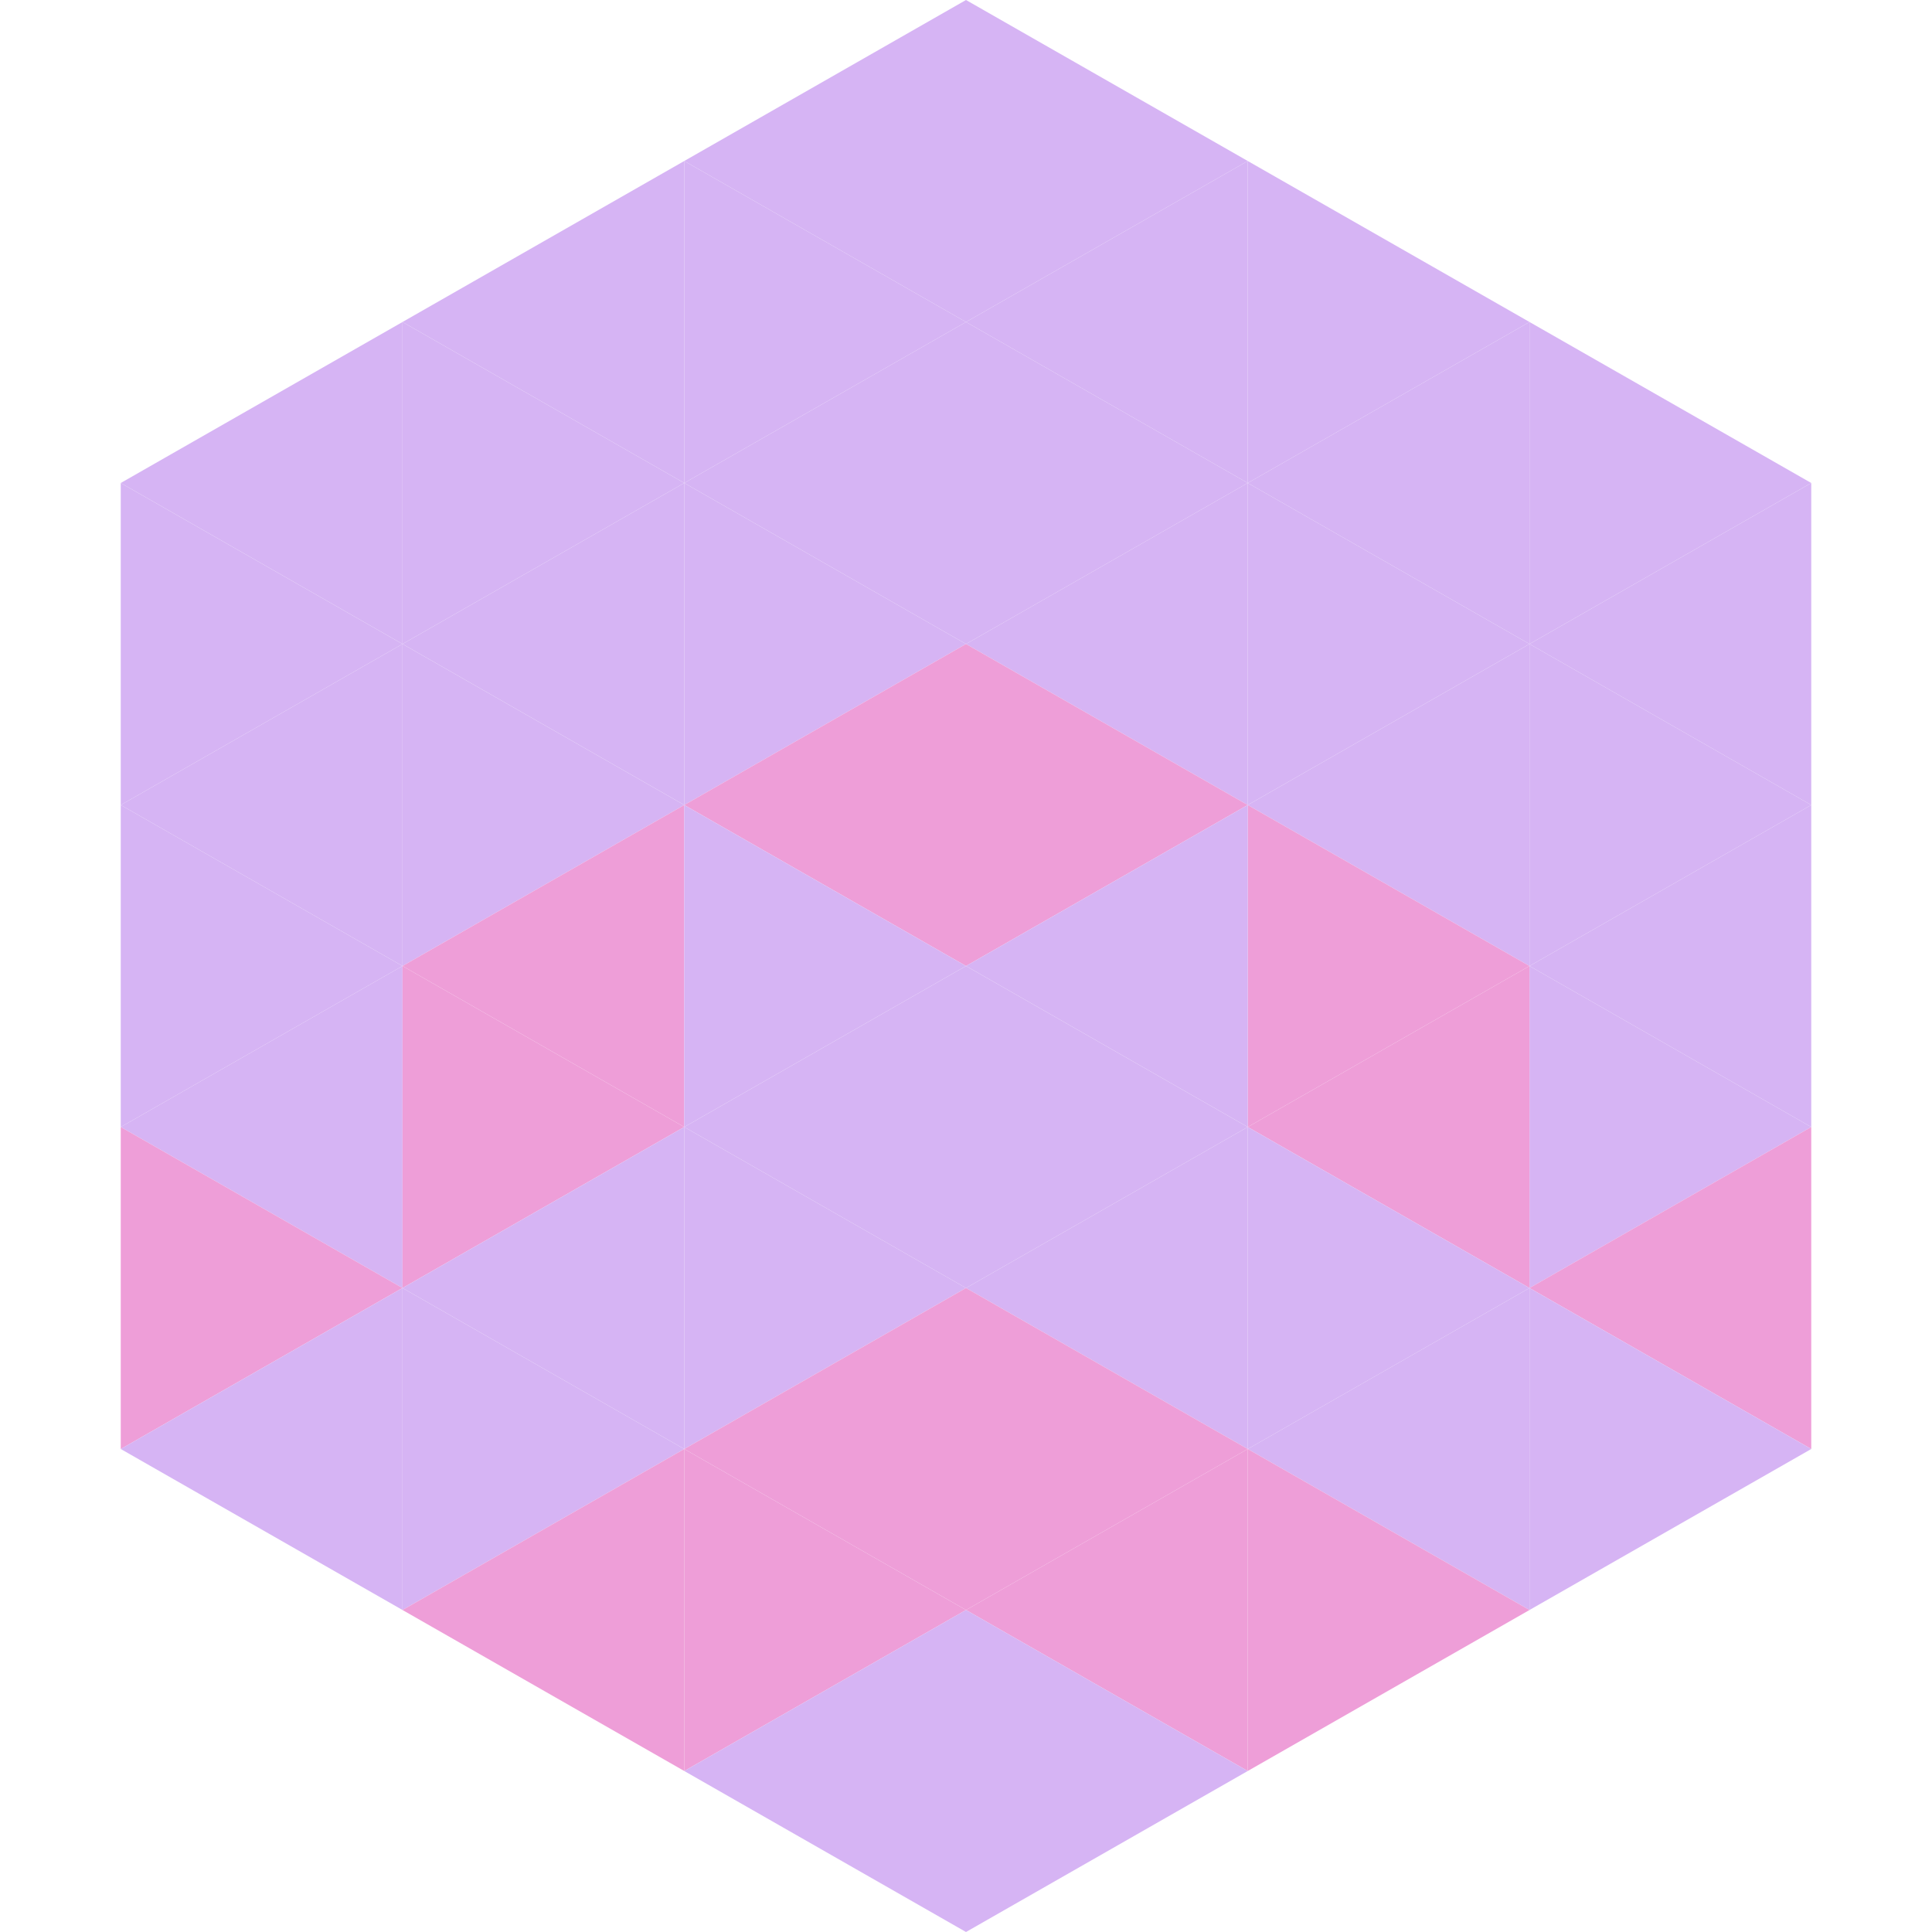 <?xml version="1.0"?>
<!-- Generated by SVGo -->
<svg width="240" height="240"
     xmlns="http://www.w3.org/2000/svg"
     xmlns:xlink="http://www.w3.org/1999/xlink">
<polygon points="50,40 15,60 50,80" style="fill:rgb(214,180,244)" />
<polygon points="190,40 225,60 190,80" style="fill:rgb(214,180,244)" />
<polygon points="15,60 50,80 15,100" style="fill:rgb(214,180,244)" />
<polygon points="225,60 190,80 225,100" style="fill:rgb(214,180,244)" />
<polygon points="50,80 15,100 50,120" style="fill:rgb(214,180,244)" />
<polygon points="190,80 225,100 190,120" style="fill:rgb(214,180,244)" />
<polygon points="15,100 50,120 15,140" style="fill:rgb(214,180,244)" />
<polygon points="225,100 190,120 225,140" style="fill:rgb(214,180,244)" />
<polygon points="50,120 15,140 50,160" style="fill:rgb(214,180,244)" />
<polygon points="190,120 225,140 190,160" style="fill:rgb(214,180,244)" />
<polygon points="15,140 50,160 15,180" style="fill:rgb(238,158,216)" />
<polygon points="225,140 190,160 225,180" style="fill:rgb(238,158,216)" />
<polygon points="50,160 15,180 50,200" style="fill:rgb(214,180,244)" />
<polygon points="190,160 225,180 190,200" style="fill:rgb(214,180,244)" />
<polygon points="15,180 50,200 15,220" style="fill:rgb(255,255,255); fill-opacity:0" />
<polygon points="225,180 190,200 225,220" style="fill:rgb(255,255,255); fill-opacity:0" />
<polygon points="50,0 85,20 50,40" style="fill:rgb(255,255,255); fill-opacity:0" />
<polygon points="190,0 155,20 190,40" style="fill:rgb(255,255,255); fill-opacity:0" />
<polygon points="85,20 50,40 85,60" style="fill:rgb(214,180,244)" />
<polygon points="155,20 190,40 155,60" style="fill:rgb(214,180,244)" />
<polygon points="50,40 85,60 50,80" style="fill:rgb(214,180,244)" />
<polygon points="190,40 155,60 190,80" style="fill:rgb(214,180,244)" />
<polygon points="85,60 50,80 85,100" style="fill:rgb(214,180,244)" />
<polygon points="155,60 190,80 155,100" style="fill:rgb(214,180,244)" />
<polygon points="50,80 85,100 50,120" style="fill:rgb(214,180,244)" />
<polygon points="190,80 155,100 190,120" style="fill:rgb(214,180,244)" />
<polygon points="85,100 50,120 85,140" style="fill:rgb(238,158,216)" />
<polygon points="155,100 190,120 155,140" style="fill:rgb(238,158,216)" />
<polygon points="50,120 85,140 50,160" style="fill:rgb(238,158,216)" />
<polygon points="190,120 155,140 190,160" style="fill:rgb(238,158,216)" />
<polygon points="85,140 50,160 85,180" style="fill:rgb(214,180,244)" />
<polygon points="155,140 190,160 155,180" style="fill:rgb(214,180,244)" />
<polygon points="50,160 85,180 50,200" style="fill:rgb(214,180,244)" />
<polygon points="190,160 155,180 190,200" style="fill:rgb(214,180,244)" />
<polygon points="85,180 50,200 85,220" style="fill:rgb(238,158,216)" />
<polygon points="155,180 190,200 155,220" style="fill:rgb(238,158,216)" />
<polygon points="120,0 85,20 120,40" style="fill:rgb(214,180,244)" />
<polygon points="120,0 155,20 120,40" style="fill:rgb(214,180,244)" />
<polygon points="85,20 120,40 85,60" style="fill:rgb(214,180,244)" />
<polygon points="155,20 120,40 155,60" style="fill:rgb(214,180,244)" />
<polygon points="120,40 85,60 120,80" style="fill:rgb(214,180,244)" />
<polygon points="120,40 155,60 120,80" style="fill:rgb(214,180,244)" />
<polygon points="85,60 120,80 85,100" style="fill:rgb(214,180,244)" />
<polygon points="155,60 120,80 155,100" style="fill:rgb(214,180,244)" />
<polygon points="120,80 85,100 120,120" style="fill:rgb(238,158,216)" />
<polygon points="120,80 155,100 120,120" style="fill:rgb(238,158,216)" />
<polygon points="85,100 120,120 85,140" style="fill:rgb(214,180,244)" />
<polygon points="155,100 120,120 155,140" style="fill:rgb(214,180,244)" />
<polygon points="120,120 85,140 120,160" style="fill:rgb(214,180,244)" />
<polygon points="120,120 155,140 120,160" style="fill:rgb(214,180,244)" />
<polygon points="85,140 120,160 85,180" style="fill:rgb(214,180,244)" />
<polygon points="155,140 120,160 155,180" style="fill:rgb(214,180,244)" />
<polygon points="120,160 85,180 120,200" style="fill:rgb(238,158,216)" />
<polygon points="120,160 155,180 120,200" style="fill:rgb(238,158,216)" />
<polygon points="85,180 120,200 85,220" style="fill:rgb(238,158,216)" />
<polygon points="155,180 120,200 155,220" style="fill:rgb(238,158,216)" />
<polygon points="120,200 85,220 120,240" style="fill:rgb(214,180,244)" />
<polygon points="120,200 155,220 120,240" style="fill:rgb(214,180,244)" />
<polygon points="85,220 120,240 85,260" style="fill:rgb(255,255,255); fill-opacity:0" />
<polygon points="155,220 120,240 155,260" style="fill:rgb(255,255,255); fill-opacity:0" />
</svg>
